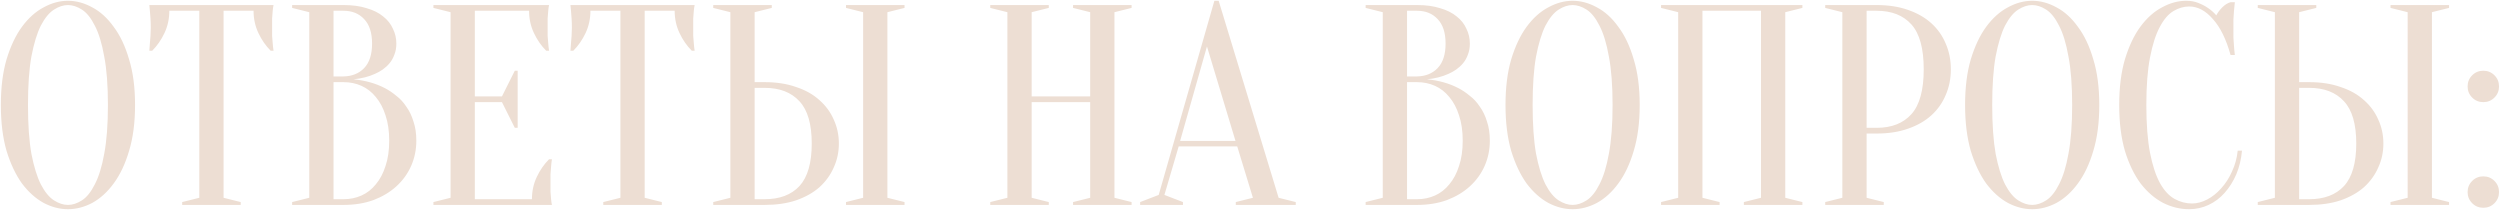 <?xml version="1.0" encoding="UTF-8"?> <svg xmlns="http://www.w3.org/2000/svg" width="427" height="36" viewBox="0 0 427 36" fill="none"><path d="M23.067 17.932C23.067 20.923 22.725 23.54 22.043 25.783C21.392 27.994 20.515 29.847 19.409 31.343C18.336 32.806 17.117 33.911 15.752 34.659C14.386 35.374 13.005 35.731 11.607 35.731C10.209 35.731 8.827 35.374 7.461 34.659C6.096 33.911 4.86 32.806 3.755 31.343C2.682 29.847 1.804 27.994 1.122 25.783C0.471 23.54 0.146 20.923 0.146 17.932C0.146 14.941 0.471 12.34 1.122 10.129C1.804 7.886 2.682 6.033 3.755 4.57C4.86 3.074 6.096 1.969 7.461 1.254C8.827 0.506 10.209 0.132 11.607 0.132C13.005 0.132 14.386 0.506 15.752 1.254C17.117 1.969 18.336 3.074 19.409 4.57C20.515 6.033 21.392 7.886 22.043 10.129C22.725 12.34 23.067 14.941 23.067 17.932ZM18.434 17.932C18.434 14.583 18.223 11.82 17.8 9.641C17.41 7.431 16.873 5.675 16.191 4.375C15.54 3.074 14.809 2.164 13.996 1.644C13.183 1.124 12.387 0.863 11.607 0.863C10.826 0.863 10.03 1.124 9.217 1.644C8.404 2.164 7.656 3.074 6.974 4.375C6.323 5.675 5.787 7.431 5.364 9.641C4.974 11.82 4.779 14.583 4.779 17.932C4.779 21.28 4.974 24.06 5.364 26.271C5.787 28.449 6.323 30.188 6.974 31.489C7.656 32.789 8.404 33.7 9.217 34.22C10.03 34.74 10.826 35 11.607 35C12.387 35 13.183 34.74 13.996 34.22C14.809 33.7 15.54 32.789 16.191 31.489C16.873 30.188 17.41 28.449 17.8 26.271C18.223 24.06 18.434 21.28 18.434 17.932ZM38.186 33.781L41.112 34.512V35H31.115V34.512L34.041 33.781V1.839H28.921C28.921 3.204 28.644 4.472 28.091 5.643C27.539 6.813 26.84 7.821 25.994 8.666H25.507C25.539 8.243 25.572 7.805 25.604 7.349C25.637 6.959 25.669 6.553 25.702 6.13C25.735 5.675 25.751 5.22 25.751 4.765C25.751 4.147 25.735 3.611 25.702 3.155C25.669 2.668 25.637 2.245 25.604 1.888C25.572 1.497 25.539 1.156 25.507 0.863H46.72C46.655 1.156 46.606 1.497 46.574 1.888C46.541 2.245 46.509 2.668 46.477 3.155C46.477 3.611 46.477 4.147 46.477 4.765C46.477 5.22 46.477 5.675 46.477 6.13C46.509 6.553 46.541 6.959 46.574 7.349C46.606 7.805 46.655 8.243 46.72 8.666H46.233C45.387 7.821 44.688 6.813 44.136 5.643C43.583 4.472 43.307 3.204 43.307 1.839H38.186V33.781ZM49.896 35V34.512L52.822 33.781V2.083L49.896 1.351V0.863H58.674C60.202 0.863 61.519 1.042 62.624 1.4C63.762 1.725 64.705 2.196 65.452 2.814C66.2 3.399 66.753 4.098 67.111 4.911C67.501 5.691 67.696 6.537 67.696 7.447C67.696 8.162 67.582 8.796 67.354 9.349C67.159 9.901 66.883 10.389 66.525 10.812C66.2 11.202 65.81 11.559 65.355 11.885C64.932 12.177 64.493 12.421 64.038 12.616C62.965 13.104 61.746 13.413 60.381 13.543C62.396 13.738 64.184 14.242 65.745 15.055C66.428 15.412 67.078 15.851 67.696 16.371C68.346 16.859 68.915 17.477 69.403 18.224C69.923 18.94 70.329 19.785 70.622 20.76C70.947 21.703 71.109 22.792 71.109 24.027C71.109 25.555 70.817 26.986 70.231 28.319C69.646 29.652 68.801 30.822 67.696 31.83C66.623 32.806 65.322 33.586 63.794 34.171C62.266 34.724 60.559 35 58.674 35H49.896ZM56.967 14.03V34.025H58.674C59.779 34.025 60.803 33.813 61.746 33.391C62.689 32.968 63.502 32.334 64.184 31.489C64.9 30.643 65.452 29.603 65.843 28.368C66.265 27.132 66.477 25.686 66.477 24.027C66.477 22.369 66.265 20.923 65.843 19.687C65.452 18.452 64.9 17.412 64.184 16.566C63.502 15.721 62.689 15.087 61.746 14.664C60.803 14.242 59.779 14.03 58.674 14.03H56.967ZM56.967 13.055H58.674C60.137 13.023 61.307 12.551 62.185 11.641C63.095 10.698 63.55 9.3 63.55 7.447C63.55 5.594 63.095 4.196 62.185 3.253C61.307 2.31 60.137 1.839 58.674 1.839H56.967V13.055ZM90.854 34.025C90.854 32.659 91.13 31.391 91.683 30.221C92.236 29.05 92.935 28.043 93.78 27.197H94.268C94.203 27.62 94.154 28.059 94.121 28.514C94.089 28.904 94.056 29.327 94.024 29.782C94.024 30.237 94.024 30.676 94.024 31.099C94.024 31.716 94.024 32.269 94.024 32.757C94.056 33.212 94.089 33.618 94.121 33.976C94.154 34.366 94.203 34.707 94.268 35H74.03V34.512L76.956 33.781V2.083L74.03 1.351V0.863H93.78C93.715 1.156 93.666 1.497 93.634 1.888C93.601 2.245 93.569 2.668 93.536 3.155C93.536 3.611 93.536 4.147 93.536 4.765C93.536 5.22 93.536 5.675 93.536 6.13C93.569 6.553 93.601 6.959 93.634 7.349C93.666 7.805 93.715 8.243 93.78 8.666H93.292C92.447 7.821 91.748 6.813 91.195 5.643C90.643 4.472 90.366 3.204 90.366 1.839H81.101V16.469H85.734L87.928 12.08H88.416V21.833H87.928L85.734 17.444H81.101V34.025H90.854ZM110.111 33.781L113.037 34.512V35H103.04V34.512L105.966 33.781V1.839H100.845C100.845 3.204 100.569 4.472 100.016 5.643C99.464 6.813 98.765 7.821 97.919 8.666H97.432C97.464 8.243 97.497 7.805 97.529 7.349C97.562 6.959 97.594 6.553 97.627 6.13C97.659 5.675 97.676 5.22 97.676 4.765C97.676 4.147 97.659 3.611 97.627 3.155C97.594 2.668 97.562 2.245 97.529 1.888C97.497 1.497 97.464 1.156 97.432 0.863H118.645C118.58 1.156 118.531 1.497 118.499 1.888C118.466 2.245 118.434 2.668 118.401 3.155C118.401 3.611 118.401 4.147 118.401 4.765C118.401 5.22 118.401 5.675 118.401 6.13C118.434 6.553 118.466 6.959 118.499 7.349C118.531 7.805 118.58 8.243 118.645 8.666H118.158C117.312 7.821 116.613 6.813 116.061 5.643C115.508 4.472 115.232 3.204 115.232 1.839H110.111V33.781ZM151.568 33.781L154.494 34.512V35H144.497V34.512L147.423 33.781V2.083L144.497 1.351V0.863H154.494V1.351L151.568 2.083V33.781ZM130.599 14.03C132.614 14.03 134.403 14.307 135.963 14.859C137.556 15.38 138.889 16.127 139.962 17.103C141.035 18.046 141.848 19.151 142.4 20.419C142.985 21.687 143.278 23.052 143.278 24.515C143.278 25.978 142.985 27.344 142.4 28.612C141.848 29.88 141.035 31.001 139.962 31.977C138.889 32.919 137.556 33.667 135.963 34.22C134.403 34.74 132.614 35 130.599 35H121.821V34.512L124.747 33.781V2.083L121.821 1.351V0.863H131.818V1.351L128.892 2.083V14.03H130.599ZM128.892 34.025H130.599C133.167 34.025 135.15 33.277 136.548 31.781C137.946 30.253 138.645 27.831 138.645 24.515C138.645 21.199 137.946 18.793 136.548 17.298C135.15 15.77 133.167 15.006 130.599 15.006H128.892V34.025ZM176.207 17.444V33.781L179.133 34.512V35H169.136V34.512L172.062 33.781V2.083L169.136 1.351V0.863H179.133V1.351L176.207 2.083V16.469H186.204V2.083L183.278 1.351V0.863H193.275V1.351L190.349 2.083V33.781L193.275 34.512V35H183.278V34.512L186.204 33.781V17.444H176.207ZM201.564 24.076H211.024L206.148 7.935L201.564 24.076ZM211.317 25.003H201.32L198.881 33.293L202.051 34.512V35H194.736V34.512L197.906 33.293L207.416 0.132H208.147L218.388 33.781L221.314 34.512V35H211.073V34.512L213.999 33.781L211.317 25.003ZM233.25 35V34.512L236.176 33.781V2.083L233.25 1.351V0.863H242.028C243.556 0.863 244.873 1.042 245.979 1.4C247.116 1.725 248.059 2.196 248.807 2.814C249.555 3.399 250.107 4.098 250.465 4.911C250.855 5.691 251.05 6.537 251.05 7.447C251.05 8.162 250.936 8.796 250.709 9.349C250.514 9.901 250.237 10.389 249.88 10.812C249.555 11.202 249.165 11.559 248.709 11.885C248.287 12.177 247.848 12.421 247.393 12.616C246.32 13.104 245.101 13.413 243.735 13.543C245.751 13.738 247.539 14.242 249.1 15.055C249.782 15.412 250.433 15.851 251.05 16.371C251.7 16.859 252.269 17.477 252.757 18.224C253.277 18.94 253.684 19.785 253.976 20.76C254.301 21.703 254.464 22.792 254.464 24.027C254.464 25.555 254.171 26.986 253.586 28.319C253.001 29.652 252.156 30.822 251.05 31.83C249.977 32.806 248.677 33.586 247.149 34.171C245.621 34.724 243.914 35 242.028 35H233.25ZM240.322 14.03V34.025H242.028C243.134 34.025 244.158 33.813 245.101 33.391C246.044 32.968 246.856 32.334 247.539 31.489C248.254 30.643 248.807 29.603 249.197 28.368C249.62 27.132 249.831 25.686 249.831 24.027C249.831 22.369 249.62 20.923 249.197 19.687C248.807 18.452 248.254 17.412 247.539 16.566C246.856 15.721 246.044 15.087 245.101 14.664C244.158 14.242 243.134 14.03 242.028 14.03H240.322ZM240.322 13.055H242.028C243.491 13.023 244.662 12.551 245.54 11.641C246.45 10.698 246.905 9.3 246.905 7.447C246.905 5.594 246.45 4.196 245.54 3.253C244.662 2.31 243.491 1.839 242.028 1.839H240.322V13.055ZM280.061 17.932C280.061 20.923 279.719 23.54 279.037 25.783C278.386 27.994 277.509 29.847 276.403 31.343C275.33 32.806 274.111 33.911 272.746 34.659C271.38 35.374 269.998 35.731 268.6 35.731C267.203 35.731 265.821 35.374 264.455 34.659C263.09 33.911 261.854 32.806 260.749 31.343C259.676 29.847 258.798 27.994 258.116 25.783C257.465 23.54 257.14 20.923 257.14 17.932C257.14 14.941 257.465 12.34 258.116 10.129C258.798 7.886 259.676 6.033 260.749 4.57C261.854 3.074 263.09 1.969 264.455 1.254C265.821 0.506 267.203 0.132 268.6 0.132C269.998 0.132 271.38 0.506 272.746 1.254C274.111 1.969 275.33 3.074 276.403 4.57C277.509 6.033 278.386 7.886 279.037 10.129C279.719 12.34 280.061 14.941 280.061 17.932ZM275.428 17.932C275.428 14.583 275.216 11.82 274.794 9.641C274.404 7.431 273.867 5.675 273.185 4.375C272.534 3.074 271.803 2.164 270.99 1.644C270.177 1.124 269.381 0.863 268.6 0.863C267.82 0.863 267.024 1.124 266.211 1.644C265.398 2.164 264.65 3.074 263.968 4.375C263.317 5.675 262.781 7.431 262.358 9.641C261.968 11.82 261.773 14.583 261.773 17.932C261.773 21.28 261.968 24.06 262.358 26.271C262.781 28.449 263.317 30.188 263.968 31.489C264.65 32.789 265.398 33.7 266.211 34.22C267.024 34.74 267.82 35 268.6 35C269.381 35 270.177 34.74 270.99 34.22C271.803 33.7 272.534 32.789 273.185 31.489C273.867 30.188 274.404 28.449 274.794 26.271C275.216 24.06 275.428 21.28 275.428 17.932ZM293.706 34.512V35H283.709V34.512L286.635 33.781V2.083L283.709 1.351V0.863H307.848V1.351L304.922 2.083V33.781L307.848 34.512V35H297.851V34.512L300.777 33.781V1.839H290.78V33.781L293.706 34.512ZM318.819 22.808V33.781L321.745 34.512V35H311.747V34.512L314.673 33.781V2.083L311.747 1.351V0.863H320.525C322.541 0.863 324.329 1.14 325.89 1.692C327.483 2.245 328.816 3.009 329.889 3.984C330.961 4.96 331.774 6.114 332.327 7.447C332.912 8.78 333.205 10.243 333.205 11.836C333.205 13.429 332.912 14.892 332.327 16.225C331.774 17.558 330.961 18.712 329.889 19.687C328.816 20.663 327.483 21.427 325.89 21.979C324.329 22.532 322.541 22.808 320.525 22.808H318.819ZM318.819 21.833H320.525C323.094 21.833 325.077 21.053 326.475 19.492C327.873 17.932 328.572 15.38 328.572 11.836C328.572 8.292 327.873 5.74 326.475 4.18C325.077 2.619 323.094 1.839 320.525 1.839H318.819V21.833ZM358.558 17.932C358.558 20.923 358.216 23.54 357.534 25.783C356.883 27.994 356.005 29.847 354.9 31.343C353.827 32.806 352.608 33.911 351.243 34.659C349.877 35.374 348.495 35.731 347.097 35.731C345.7 35.731 344.318 35.374 342.952 34.659C341.587 33.911 340.351 32.806 339.246 31.343C338.173 29.847 337.295 27.994 336.613 25.783C335.962 23.54 335.637 20.923 335.637 17.932C335.637 14.941 335.962 12.34 336.613 10.129C337.295 7.886 338.173 6.033 339.246 4.57C340.351 3.074 341.587 1.969 342.952 1.254C344.318 0.506 345.7 0.132 347.097 0.132C348.495 0.132 349.877 0.506 351.243 1.254C352.608 1.969 353.827 3.074 354.9 4.57C356.005 6.033 356.883 7.886 357.534 10.129C358.216 12.34 358.558 14.941 358.558 17.932ZM353.925 17.932C353.925 14.583 353.713 11.82 353.291 9.641C352.901 7.431 352.364 5.675 351.682 4.375C351.031 3.074 350.3 2.164 349.487 1.644C348.674 1.124 347.878 0.863 347.097 0.863C346.317 0.863 345.521 1.124 344.708 1.644C343.895 2.164 343.147 3.074 342.465 4.375C341.814 5.675 341.278 7.431 340.855 9.641C340.465 11.82 340.27 14.583 340.27 17.932C340.27 21.28 340.465 24.06 340.855 26.271C341.278 28.449 341.814 30.188 342.465 31.489C343.147 32.789 343.895 33.7 344.708 34.22C345.521 34.74 346.317 35 347.097 35C347.878 35 348.674 34.74 349.487 34.22C350.3 33.7 351.031 32.789 351.682 31.489C352.364 30.188 352.901 28.449 353.291 26.271C353.713 24.06 353.925 21.28 353.925 17.932ZM373.91 1.107C372.999 1.107 372.105 1.367 371.227 1.888C370.35 2.408 369.569 3.318 368.887 4.618C368.204 5.886 367.651 7.609 367.229 9.788C366.806 11.933 366.595 14.648 366.595 17.932C366.595 21.215 366.806 23.946 367.229 26.125C367.651 28.27 368.22 29.993 368.935 31.294C369.651 32.562 370.48 33.456 371.422 33.976C372.365 34.496 373.357 34.756 374.397 34.756C375.242 34.756 376.104 34.529 376.982 34.073C377.86 33.618 378.656 32.984 379.371 32.172C380.119 31.359 380.737 30.4 381.225 29.294C381.745 28.189 382.07 27.002 382.2 25.734H382.931C382.801 27.197 382.476 28.547 381.956 29.782C381.436 30.985 380.769 32.041 379.957 32.952C379.176 33.83 378.266 34.512 377.226 35C376.185 35.488 375.08 35.731 373.91 35.731C372.382 35.731 370.902 35.374 369.472 34.659C368.041 33.911 366.757 32.806 365.619 31.343C364.514 29.847 363.62 27.994 362.937 25.783C362.287 23.54 361.962 20.923 361.962 17.932C361.962 14.941 362.287 12.34 362.937 10.129C363.62 7.886 364.498 6.033 365.57 4.57C366.676 3.074 367.911 1.969 369.277 1.254C370.642 0.506 372.024 0.132 373.422 0.132C374.202 0.132 374.901 0.262 375.519 0.522C376.169 0.782 376.722 1.075 377.177 1.4C377.697 1.757 378.152 2.164 378.542 2.619C378.802 2.131 379.144 1.676 379.566 1.254C380.022 0.798 380.493 0.506 380.981 0.376H381.712C381.647 0.863 381.598 1.351 381.566 1.839C381.533 2.294 381.501 2.782 381.468 3.302C381.468 3.789 381.468 4.277 381.468 4.765C381.468 5.317 381.468 5.87 381.468 6.423C381.501 6.943 381.533 7.431 381.566 7.886C381.598 8.406 381.647 8.91 381.712 9.398H380.981C380.233 6.699 379.225 4.651 377.957 3.253C376.722 1.822 375.373 1.107 373.91 1.107ZM415.373 33.781L418.299 34.512V35H408.301V34.512L411.227 33.781V2.083L408.301 1.351V0.863H418.299V1.351L415.373 2.083V33.781ZM394.403 14.03C396.419 14.03 398.207 14.307 399.767 14.859C401.36 15.38 402.693 16.127 403.766 17.103C404.839 18.046 405.652 19.151 406.204 20.419C406.79 21.687 407.082 23.052 407.082 24.515C407.082 25.978 406.79 27.344 406.204 28.612C405.652 29.88 404.839 31.001 403.766 31.977C402.693 32.919 401.36 33.667 399.767 34.22C398.207 34.74 396.419 35 394.403 35H385.625V34.512L388.551 33.781V2.083L385.625 1.351V0.863H395.622V1.351L392.696 2.083V14.03H394.403ZM392.696 34.025H394.403C396.971 34.025 398.954 33.277 400.352 31.781C401.75 30.253 402.449 27.831 402.449 24.515C402.449 21.199 401.75 18.793 400.352 17.298C398.954 15.77 396.971 15.006 394.403 15.006H392.696V34.025ZM421.468 32.806C421.468 32.058 421.728 31.424 422.249 30.904C422.769 30.383 423.403 30.123 424.151 30.123C424.898 30.123 425.532 30.383 426.052 30.904C426.573 31.424 426.833 32.058 426.833 32.806C426.833 33.553 426.573 34.187 426.052 34.707C425.532 35.228 424.898 35.488 424.151 35.488C423.403 35.488 422.769 35.228 422.249 34.707C421.728 34.187 421.468 33.553 421.468 32.806ZM421.468 14.762C421.468 14.014 421.728 13.38 422.249 12.86C422.769 12.34 423.403 12.08 424.151 12.08C424.898 12.08 425.532 12.34 426.052 12.86C426.573 13.38 426.833 14.014 426.833 14.762C426.833 15.51 426.573 16.144 426.052 16.664C425.532 17.184 424.898 17.444 424.151 17.444C423.403 17.444 422.769 17.184 422.249 16.664C421.728 16.144 421.468 15.51 421.468 14.762Z" fill="#EDDED3"></path></svg> 